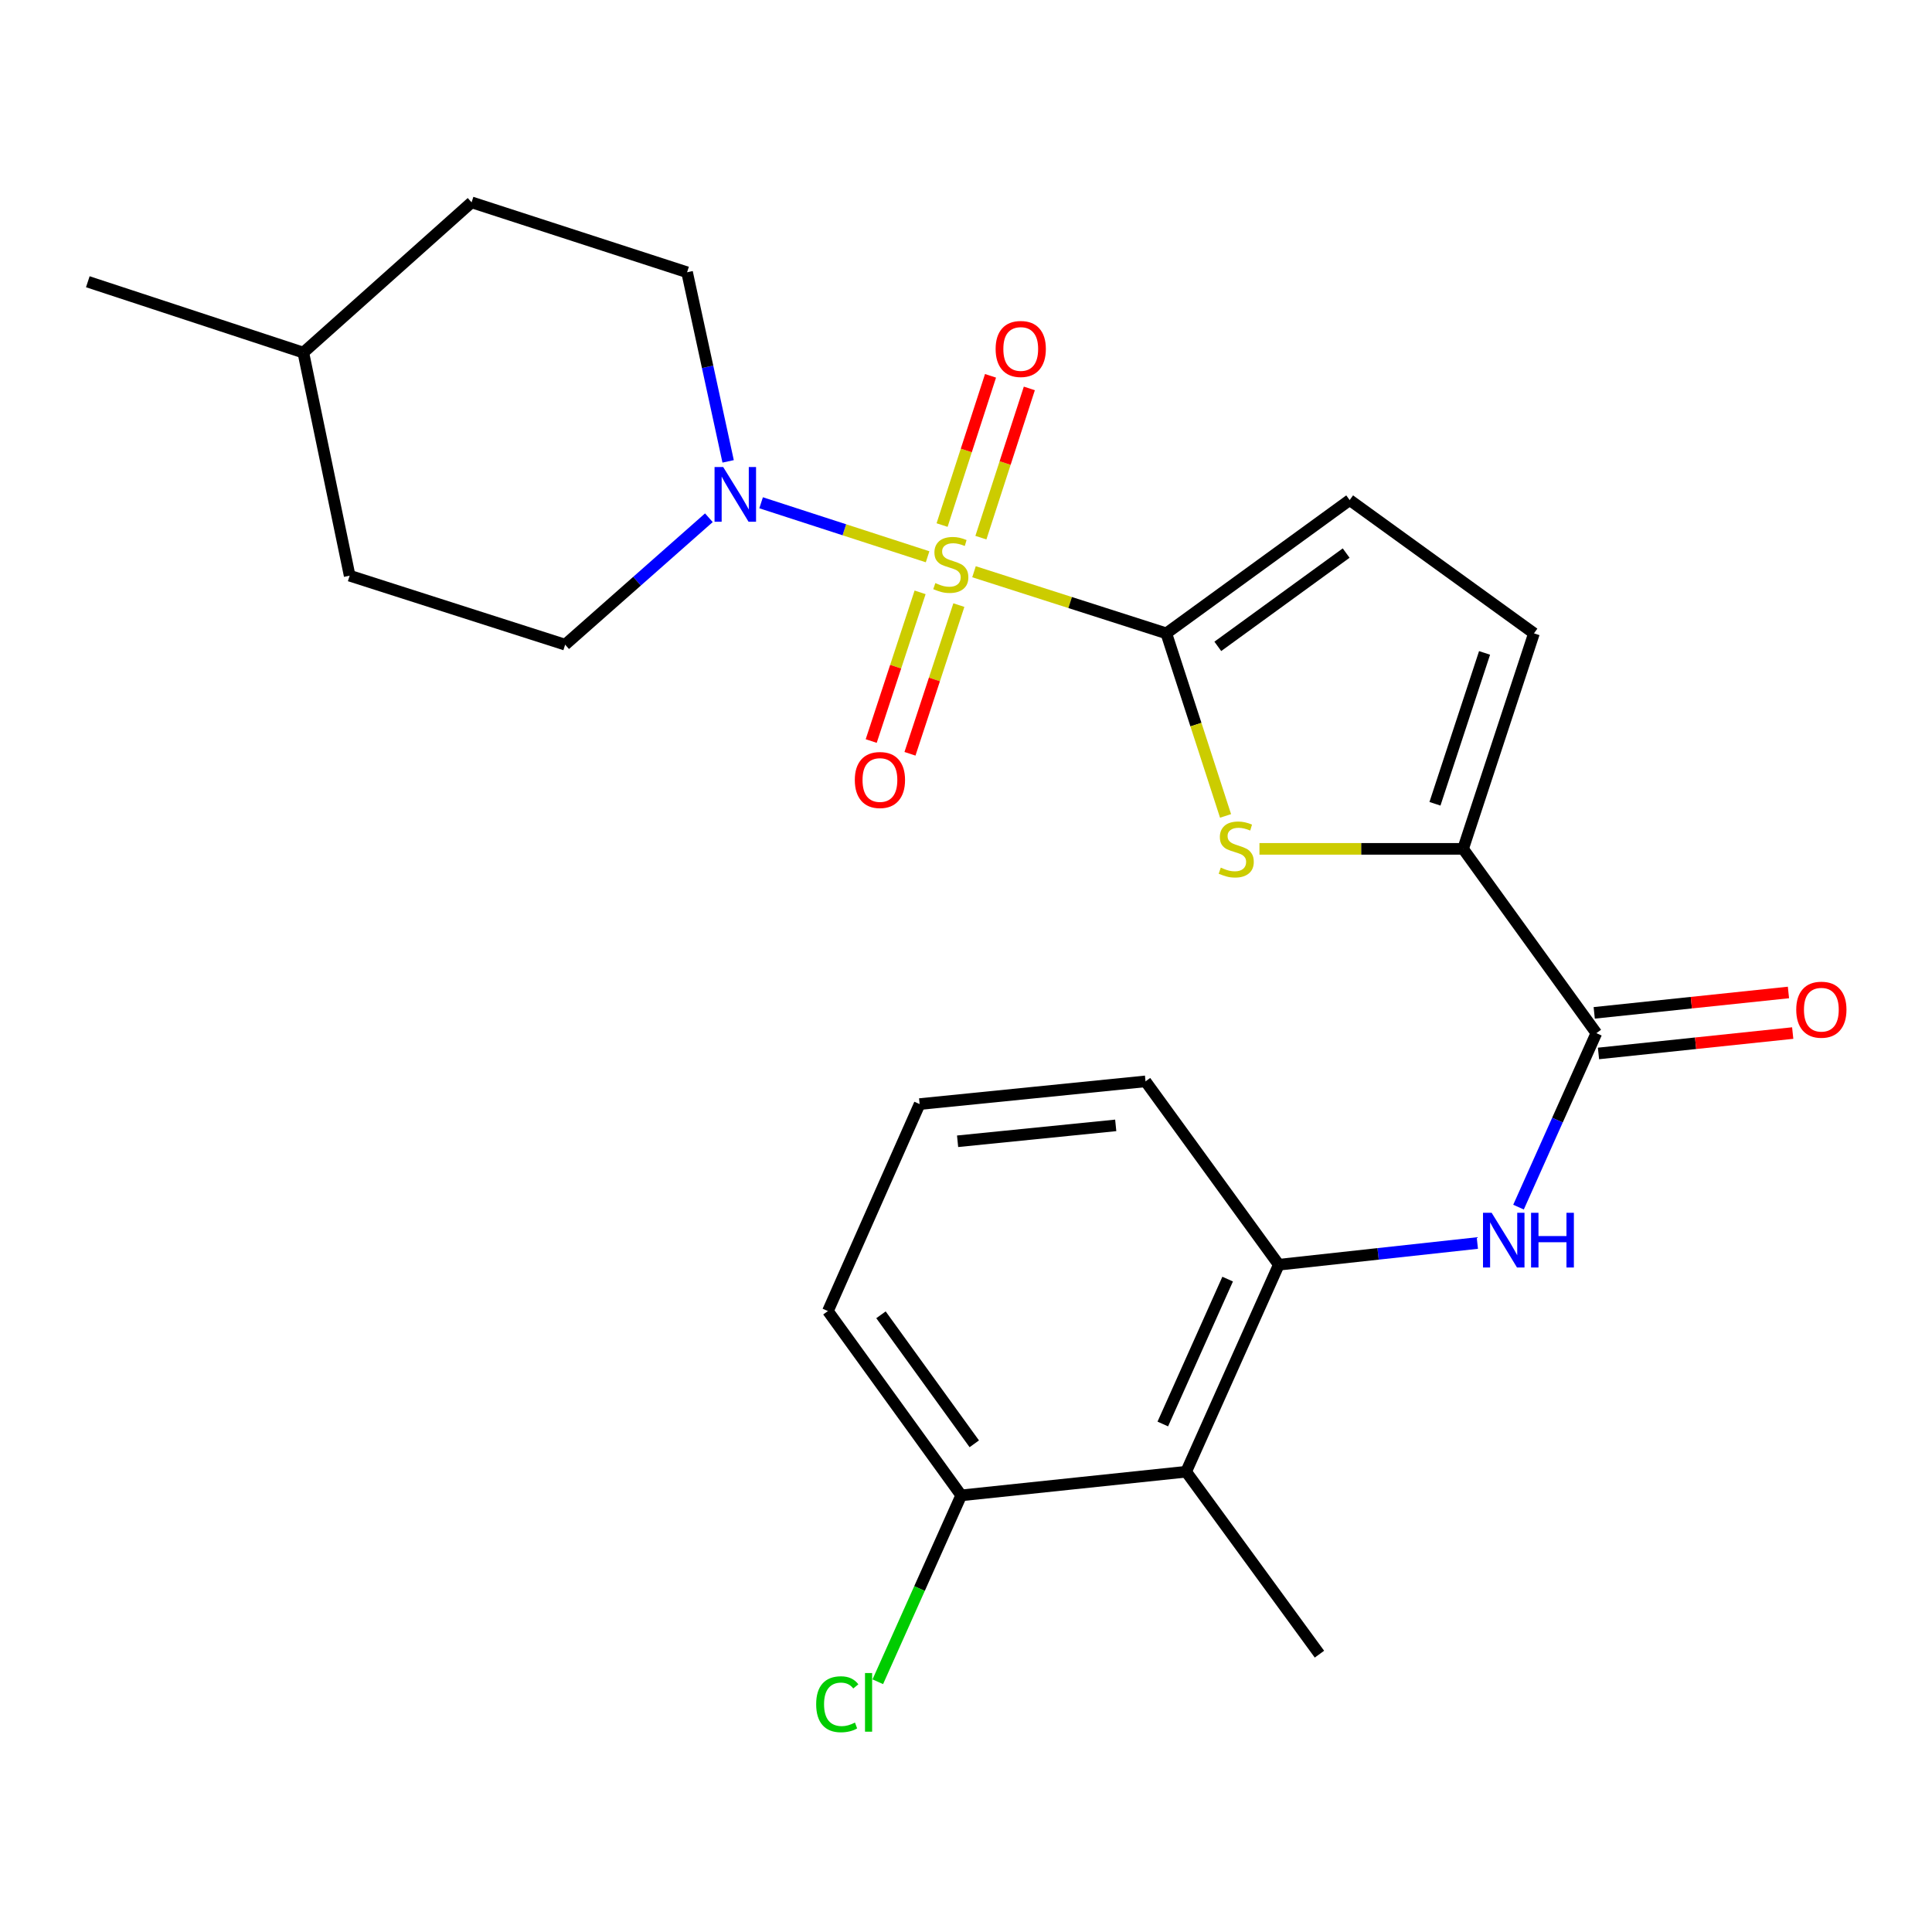 <?xml version='1.0' encoding='iso-8859-1'?>
<svg version='1.1' baseProfile='full'
              xmlns='http://www.w3.org/2000/svg'
                      xmlns:rdkit='http://www.rdkit.org/xml'
                      xmlns:xlink='http://www.w3.org/1999/xlink'
                  xml:space='preserve'
width='1000px' height='1000px' viewBox='0 0 1000 1000'>
<!-- END OF HEADER -->
<rect style='opacity:1.0;fill:#FFFFFF;stroke:none' width='1000' height='1000' x='0' y='0'> </rect>
<path class='bond-0' d='M 504.141,295.929 L 553.912,311.873' style='fill:none;fill-rule:evenodd;stroke:#CCCC00;stroke-width:6px;stroke-linecap:butt;stroke-linejoin:miter;stroke-opacity:1' />
<path class='bond-0' d='M 553.912,311.873 L 603.684,327.816' style='fill:none;fill-rule:evenodd;stroke:#000000;stroke-width:6px;stroke-linecap:butt;stroke-linejoin:miter;stroke-opacity:1' />
<path class='bond-2' d='M 480.121,288.187 L 437.034,274.211' style='fill:none;fill-rule:evenodd;stroke:#CCCC00;stroke-width:6px;stroke-linecap:butt;stroke-linejoin:miter;stroke-opacity:1' />
<path class='bond-2' d='M 437.034,274.211 L 393.948,260.236' style='fill:none;fill-rule:evenodd;stroke:#0000FF;stroke-width:6px;stroke-linecap:butt;stroke-linejoin:miter;stroke-opacity:1' />
<path class='bond-10' d='M 507.712,278.292 L 520.248,239.669' style='fill:none;fill-rule:evenodd;stroke:#CCCC00;stroke-width:6px;stroke-linecap:butt;stroke-linejoin:miter;stroke-opacity:1' />
<path class='bond-10' d='M 520.248,239.669 L 532.783,201.046' style='fill:none;fill-rule:evenodd;stroke:#FF0000;stroke-width:6px;stroke-linecap:butt;stroke-linejoin:miter;stroke-opacity:1' />
<path class='bond-10' d='M 487.621,271.771 L 500.157,233.148' style='fill:none;fill-rule:evenodd;stroke:#CCCC00;stroke-width:6px;stroke-linecap:butt;stroke-linejoin:miter;stroke-opacity:1' />
<path class='bond-10' d='M 500.157,233.148 L 512.692,194.526' style='fill:none;fill-rule:evenodd;stroke:#FF0000;stroke-width:6px;stroke-linecap:butt;stroke-linejoin:miter;stroke-opacity:1' />
<path class='bond-11' d='M 476.241,306.6 L 463.588,345.08' style='fill:none;fill-rule:evenodd;stroke:#CCCC00;stroke-width:6px;stroke-linecap:butt;stroke-linejoin:miter;stroke-opacity:1' />
<path class='bond-11' d='M 463.588,345.08 L 450.936,383.561' style='fill:none;fill-rule:evenodd;stroke:#FF0000;stroke-width:6px;stroke-linecap:butt;stroke-linejoin:miter;stroke-opacity:1' />
<path class='bond-11' d='M 496.307,313.198 L 483.654,351.678' style='fill:none;fill-rule:evenodd;stroke:#CCCC00;stroke-width:6px;stroke-linecap:butt;stroke-linejoin:miter;stroke-opacity:1' />
<path class='bond-11' d='M 483.654,351.678 L 471.002,390.158' style='fill:none;fill-rule:evenodd;stroke:#FF0000;stroke-width:6px;stroke-linecap:butt;stroke-linejoin:miter;stroke-opacity:1' />
<path class='bond-1' d='M 603.684,327.816 L 619.013,375.066' style='fill:none;fill-rule:evenodd;stroke:#000000;stroke-width:6px;stroke-linecap:butt;stroke-linejoin:miter;stroke-opacity:1' />
<path class='bond-1' d='M 619.013,375.066 L 634.343,422.316' style='fill:none;fill-rule:evenodd;stroke:#CCCC00;stroke-width:6px;stroke-linecap:butt;stroke-linejoin:miter;stroke-opacity:1' />
<path class='bond-6' d='M 603.684,327.816 L 698.584,258.838' style='fill:none;fill-rule:evenodd;stroke:#000000;stroke-width:6px;stroke-linecap:butt;stroke-linejoin:miter;stroke-opacity:1' />
<path class='bond-6' d='M 630.338,334.555 L 696.768,286.271' style='fill:none;fill-rule:evenodd;stroke:#000000;stroke-width:6px;stroke-linecap:butt;stroke-linejoin:miter;stroke-opacity:1' />
<path class='bond-3' d='M 651.89,439.368 L 704.592,439.368' style='fill:none;fill-rule:evenodd;stroke:#CCCC00;stroke-width:6px;stroke-linecap:butt;stroke-linejoin:miter;stroke-opacity:1' />
<path class='bond-3' d='M 704.592,439.368 L 757.294,439.368' style='fill:none;fill-rule:evenodd;stroke:#000000;stroke-width:6px;stroke-linecap:butt;stroke-linejoin:miter;stroke-opacity:1' />
<path class='bond-14' d='M 366.914,267.983 L 329.718,300.833' style='fill:none;fill-rule:evenodd;stroke:#0000FF;stroke-width:6px;stroke-linecap:butt;stroke-linejoin:miter;stroke-opacity:1' />
<path class='bond-14' d='M 329.718,300.833 L 292.521,333.683' style='fill:none;fill-rule:evenodd;stroke:#000000;stroke-width:6px;stroke-linecap:butt;stroke-linejoin:miter;stroke-opacity:1' />
<path class='bond-15' d='M 376.879,238.803 L 366.256,189.864' style='fill:none;fill-rule:evenodd;stroke:#0000FF;stroke-width:6px;stroke-linecap:butt;stroke-linejoin:miter;stroke-opacity:1' />
<path class='bond-15' d='M 366.256,189.864 L 355.632,140.925' style='fill:none;fill-rule:evenodd;stroke:#000000;stroke-width:6px;stroke-linecap:butt;stroke-linejoin:miter;stroke-opacity:1' />
<path class='bond-4' d='M 757.294,439.368 L 826.272,534.761' style='fill:none;fill-rule:evenodd;stroke:#000000;stroke-width:6px;stroke-linecap:butt;stroke-linejoin:miter;stroke-opacity:1' />
<path class='bond-25' d='M 757.294,439.368 L 793.978,327.816' style='fill:none;fill-rule:evenodd;stroke:#000000;stroke-width:6px;stroke-linecap:butt;stroke-linejoin:miter;stroke-opacity:1' />
<path class='bond-25' d='M 742.731,416.036 L 768.409,337.95' style='fill:none;fill-rule:evenodd;stroke:#000000;stroke-width:6px;stroke-linecap:butt;stroke-linejoin:miter;stroke-opacity:1' />
<path class='bond-5' d='M 826.272,534.761 L 806.128,579.783' style='fill:none;fill-rule:evenodd;stroke:#000000;stroke-width:6px;stroke-linecap:butt;stroke-linejoin:miter;stroke-opacity:1' />
<path class='bond-5' d='M 806.128,579.783 L 785.983,624.806' style='fill:none;fill-rule:evenodd;stroke:#0000FF;stroke-width:6px;stroke-linecap:butt;stroke-linejoin:miter;stroke-opacity:1' />
<path class='bond-13' d='M 827.375,545.264 L 877.64,539.987' style='fill:none;fill-rule:evenodd;stroke:#000000;stroke-width:6px;stroke-linecap:butt;stroke-linejoin:miter;stroke-opacity:1' />
<path class='bond-13' d='M 877.64,539.987 L 927.905,534.709' style='fill:none;fill-rule:evenodd;stroke:#FF0000;stroke-width:6px;stroke-linecap:butt;stroke-linejoin:miter;stroke-opacity:1' />
<path class='bond-13' d='M 825.169,524.257 L 875.434,518.979' style='fill:none;fill-rule:evenodd;stroke:#000000;stroke-width:6px;stroke-linecap:butt;stroke-linejoin:miter;stroke-opacity:1' />
<path class='bond-13' d='M 875.434,518.979 L 925.699,513.702' style='fill:none;fill-rule:evenodd;stroke:#FF0000;stroke-width:6px;stroke-linecap:butt;stroke-linejoin:miter;stroke-opacity:1' />
<path class='bond-7' d='M 764.667,643.394 L 713.284,649.007' style='fill:none;fill-rule:evenodd;stroke:#0000FF;stroke-width:6px;stroke-linecap:butt;stroke-linejoin:miter;stroke-opacity:1' />
<path class='bond-7' d='M 713.284,649.007 L 661.901,654.621' style='fill:none;fill-rule:evenodd;stroke:#000000;stroke-width:6px;stroke-linecap:butt;stroke-linejoin:miter;stroke-opacity:1' />
<path class='bond-8' d='M 698.584,258.838 L 793.978,327.816' style='fill:none;fill-rule:evenodd;stroke:#000000;stroke-width:6px;stroke-linecap:butt;stroke-linejoin:miter;stroke-opacity:1' />
<path class='bond-9' d='M 661.901,654.621 L 613.952,761.761' style='fill:none;fill-rule:evenodd;stroke:#000000;stroke-width:6px;stroke-linecap:butt;stroke-linejoin:miter;stroke-opacity:1' />
<path class='bond-9' d='M 635.429,662.064 L 601.864,737.061' style='fill:none;fill-rule:evenodd;stroke:#000000;stroke-width:6px;stroke-linecap:butt;stroke-linejoin:miter;stroke-opacity:1' />
<path class='bond-19' d='M 661.901,654.621 L 592.923,559.709' style='fill:none;fill-rule:evenodd;stroke:#000000;stroke-width:6px;stroke-linecap:butt;stroke-linejoin:miter;stroke-opacity:1' />
<path class='bond-12' d='M 613.952,761.761 L 497.518,774' style='fill:none;fill-rule:evenodd;stroke:#000000;stroke-width:6px;stroke-linecap:butt;stroke-linejoin:miter;stroke-opacity:1' />
<path class='bond-21' d='M 613.952,761.761 L 682.942,856.192' style='fill:none;fill-rule:evenodd;stroke:#000000;stroke-width:6px;stroke-linecap:butt;stroke-linejoin:miter;stroke-opacity:1' />
<path class='bond-16' d='M 497.518,774 L 475.931,822.236' style='fill:none;fill-rule:evenodd;stroke:#000000;stroke-width:6px;stroke-linecap:butt;stroke-linejoin:miter;stroke-opacity:1' />
<path class='bond-16' d='M 475.931,822.236 L 454.344,870.472' style='fill:none;fill-rule:evenodd;stroke:#00CC00;stroke-width:6px;stroke-linecap:butt;stroke-linejoin:miter;stroke-opacity:1' />
<path class='bond-27' d='M 497.518,774 L 428.529,678.607' style='fill:none;fill-rule:evenodd;stroke:#000000;stroke-width:6px;stroke-linecap:butt;stroke-linejoin:miter;stroke-opacity:1' />
<path class='bond-27' d='M 504.286,747.313 L 455.993,680.538' style='fill:none;fill-rule:evenodd;stroke:#000000;stroke-width:6px;stroke-linecap:butt;stroke-linejoin:miter;stroke-opacity:1' />
<path class='bond-18' d='M 292.521,333.683 L 180.981,297.974' style='fill:none;fill-rule:evenodd;stroke:#000000;stroke-width:6px;stroke-linecap:butt;stroke-linejoin:miter;stroke-opacity:1' />
<path class='bond-17' d='M 355.632,140.925 L 244.091,104.735' style='fill:none;fill-rule:evenodd;stroke:#000000;stroke-width:6px;stroke-linecap:butt;stroke-linejoin:miter;stroke-opacity:1' />
<path class='bond-20' d='M 244.091,104.735 L 157.007,182.502' style='fill:none;fill-rule:evenodd;stroke:#000000;stroke-width:6px;stroke-linecap:butt;stroke-linejoin:miter;stroke-opacity:1' />
<path class='bond-26' d='M 180.981,297.974 L 157.007,182.502' style='fill:none;fill-rule:evenodd;stroke:#000000;stroke-width:6px;stroke-linecap:butt;stroke-linejoin:miter;stroke-opacity:1' />
<path class='bond-22' d='M 592.923,559.709 L 475.997,571.468' style='fill:none;fill-rule:evenodd;stroke:#000000;stroke-width:6px;stroke-linecap:butt;stroke-linejoin:miter;stroke-opacity:1' />
<path class='bond-22' d='M 577.498,582.49 L 495.649,590.721' style='fill:none;fill-rule:evenodd;stroke:#000000;stroke-width:6px;stroke-linecap:butt;stroke-linejoin:miter;stroke-opacity:1' />
<path class='bond-24' d='M 157.007,182.502 L 45.455,145.831' style='fill:none;fill-rule:evenodd;stroke:#000000;stroke-width:6px;stroke-linecap:butt;stroke-linejoin:miter;stroke-opacity:1' />
<path class='bond-23' d='M 475.997,571.468 L 428.529,678.607' style='fill:none;fill-rule:evenodd;stroke:#000000;stroke-width:6px;stroke-linecap:butt;stroke-linejoin:miter;stroke-opacity:1' />
<path  class='atom-0' d='M 484.132 301.803
Q 484.452 301.923, 485.772 302.483
Q 487.092 303.043, 488.532 303.403
Q 490.012 303.723, 491.452 303.723
Q 494.132 303.723, 495.692 302.443
Q 497.252 301.123, 497.252 298.843
Q 497.252 297.283, 496.452 296.323
Q 495.692 295.363, 494.492 294.843
Q 493.292 294.323, 491.292 293.723
Q 488.772 292.963, 487.252 292.243
Q 485.772 291.523, 484.692 290.003
Q 483.652 288.483, 483.652 285.923
Q 483.652 282.363, 486.052 280.163
Q 488.492 277.963, 493.292 277.963
Q 496.572 277.963, 500.292 279.523
L 499.372 282.603
Q 495.972 281.203, 493.412 281.203
Q 490.652 281.203, 489.132 282.363
Q 487.612 283.483, 487.652 285.443
Q 487.652 286.963, 488.412 287.883
Q 489.212 288.803, 490.332 289.323
Q 491.492 289.843, 493.412 290.443
Q 495.972 291.243, 497.492 292.043
Q 499.012 292.843, 500.092 294.483
Q 501.212 296.083, 501.212 298.843
Q 501.212 302.763, 498.572 304.883
Q 495.972 306.963, 491.612 306.963
Q 489.092 306.963, 487.172 306.403
Q 485.292 305.883, 483.052 304.963
L 484.132 301.803
' fill='#CCCC00'/>
<path  class='atom-2' d='M 631.875 449.088
Q 632.195 449.208, 633.515 449.768
Q 634.835 450.328, 636.275 450.688
Q 637.755 451.008, 639.195 451.008
Q 641.875 451.008, 643.435 449.728
Q 644.995 448.408, 644.995 446.128
Q 644.995 444.568, 644.195 443.608
Q 643.435 442.648, 642.235 442.128
Q 641.035 441.608, 639.035 441.008
Q 636.515 440.248, 634.995 439.528
Q 633.515 438.808, 632.435 437.288
Q 631.395 435.768, 631.395 433.208
Q 631.395 429.648, 633.795 427.448
Q 636.235 425.248, 641.035 425.248
Q 644.315 425.248, 648.035 426.808
L 647.115 429.888
Q 643.715 428.488, 641.155 428.488
Q 638.395 428.488, 636.875 429.648
Q 635.355 430.768, 635.395 432.728
Q 635.395 434.248, 636.155 435.168
Q 636.955 436.088, 638.075 436.608
Q 639.235 437.128, 641.155 437.728
Q 643.715 438.528, 645.235 439.328
Q 646.755 440.128, 647.835 441.768
Q 648.955 443.368, 648.955 446.128
Q 648.955 450.048, 646.315 452.168
Q 643.715 454.248, 639.355 454.248
Q 636.835 454.248, 634.915 453.688
Q 633.035 453.168, 630.795 452.248
L 631.875 449.088
' fill='#CCCC00'/>
<path  class='atom-3' d='M 374.332 241.744
L 383.612 256.744
Q 384.532 258.224, 386.012 260.904
Q 387.492 263.584, 387.572 263.744
L 387.572 241.744
L 391.332 241.744
L 391.332 270.064
L 387.452 270.064
L 377.492 253.664
Q 376.332 251.744, 375.092 249.544
Q 373.892 247.344, 373.532 246.664
L 373.532 270.064
L 369.852 270.064
L 369.852 241.744
L 374.332 241.744
' fill='#0000FF'/>
<path  class='atom-6' d='M 772.075 627.74
L 781.355 642.74
Q 782.275 644.22, 783.755 646.9
Q 785.235 649.58, 785.315 649.74
L 785.315 627.74
L 789.075 627.74
L 789.075 656.06
L 785.195 656.06
L 775.235 639.66
Q 774.075 637.74, 772.835 635.54
Q 771.635 633.34, 771.275 632.66
L 771.275 656.06
L 767.595 656.06
L 767.595 627.74
L 772.075 627.74
' fill='#0000FF'/>
<path  class='atom-6' d='M 792.475 627.74
L 796.315 627.74
L 796.315 639.78
L 810.795 639.78
L 810.795 627.74
L 814.635 627.74
L 814.635 656.06
L 810.795 656.06
L 810.795 642.98
L 796.315 642.98
L 796.315 656.06
L 792.475 656.06
L 792.475 627.74
' fill='#0000FF'/>
<path  class='atom-11' d='M 515.334 180.622
Q 515.334 173.822, 518.694 170.022
Q 522.054 166.222, 528.334 166.222
Q 534.614 166.222, 537.974 170.022
Q 541.334 173.822, 541.334 180.622
Q 541.334 187.502, 537.934 191.422
Q 534.534 195.302, 528.334 195.302
Q 522.094 195.302, 518.694 191.422
Q 515.334 187.542, 515.334 180.622
M 528.334 192.102
Q 532.654 192.102, 534.974 189.222
Q 537.334 186.302, 537.334 180.622
Q 537.334 175.062, 534.974 172.262
Q 532.654 169.422, 528.334 169.422
Q 524.014 169.422, 521.654 172.222
Q 519.334 175.022, 519.334 180.622
Q 519.334 186.342, 521.654 189.222
Q 524.014 192.102, 528.334 192.102
' fill='#FF0000'/>
<path  class='atom-12' d='M 442.449 403.727
Q 442.449 396.927, 445.809 393.127
Q 449.169 389.327, 455.449 389.327
Q 461.729 389.327, 465.089 393.127
Q 468.449 396.927, 468.449 403.727
Q 468.449 410.607, 465.049 414.527
Q 461.649 418.407, 455.449 418.407
Q 449.209 418.407, 445.809 414.527
Q 442.449 410.647, 442.449 403.727
M 455.449 415.207
Q 459.769 415.207, 462.089 412.327
Q 464.449 409.407, 464.449 403.727
Q 464.449 398.167, 462.089 395.367
Q 459.769 392.527, 455.449 392.527
Q 451.129 392.527, 448.769 395.327
Q 446.449 398.127, 446.449 403.727
Q 446.449 409.447, 448.769 412.327
Q 451.129 415.207, 455.449 415.207
' fill='#FF0000'/>
<path  class='atom-14' d='M 929.729 522.613
Q 929.729 515.813, 933.089 512.013
Q 936.449 508.213, 942.729 508.213
Q 949.009 508.213, 952.369 512.013
Q 955.729 515.813, 955.729 522.613
Q 955.729 529.493, 952.329 533.413
Q 948.929 537.293, 942.729 537.293
Q 936.489 537.293, 933.089 533.413
Q 929.729 529.533, 929.729 522.613
M 942.729 534.093
Q 947.049 534.093, 949.369 531.213
Q 951.729 528.293, 951.729 522.613
Q 951.729 517.053, 949.369 514.253
Q 947.049 511.413, 942.729 511.413
Q 938.409 511.413, 936.049 514.213
Q 933.729 517.013, 933.729 522.613
Q 933.729 528.333, 936.049 531.213
Q 938.409 534.093, 942.729 534.093
' fill='#FF0000'/>
<path  class='atom-17' d='M 422.45 882.12
Q 422.45 875.08, 425.73 871.4
Q 429.05 867.68, 435.33 867.68
Q 441.17 867.68, 444.29 871.8
L 441.65 873.96
Q 439.37 870.96, 435.33 870.96
Q 431.05 870.96, 428.77 873.84
Q 426.53 876.68, 426.53 882.12
Q 426.53 887.72, 428.85 890.6
Q 431.21 893.48, 435.77 893.48
Q 438.89 893.48, 442.53 891.6
L 443.65 894.6
Q 442.17 895.56, 439.93 896.12
Q 437.69 896.68, 435.21 896.68
Q 429.05 896.68, 425.73 892.92
Q 422.45 889.16, 422.45 882.12
' fill='#00CC00'/>
<path  class='atom-17' d='M 447.73 865.96
L 451.41 865.96
L 451.41 896.32
L 447.73 896.32
L 447.73 865.96
' fill='#00CC00'/>
</svg>
